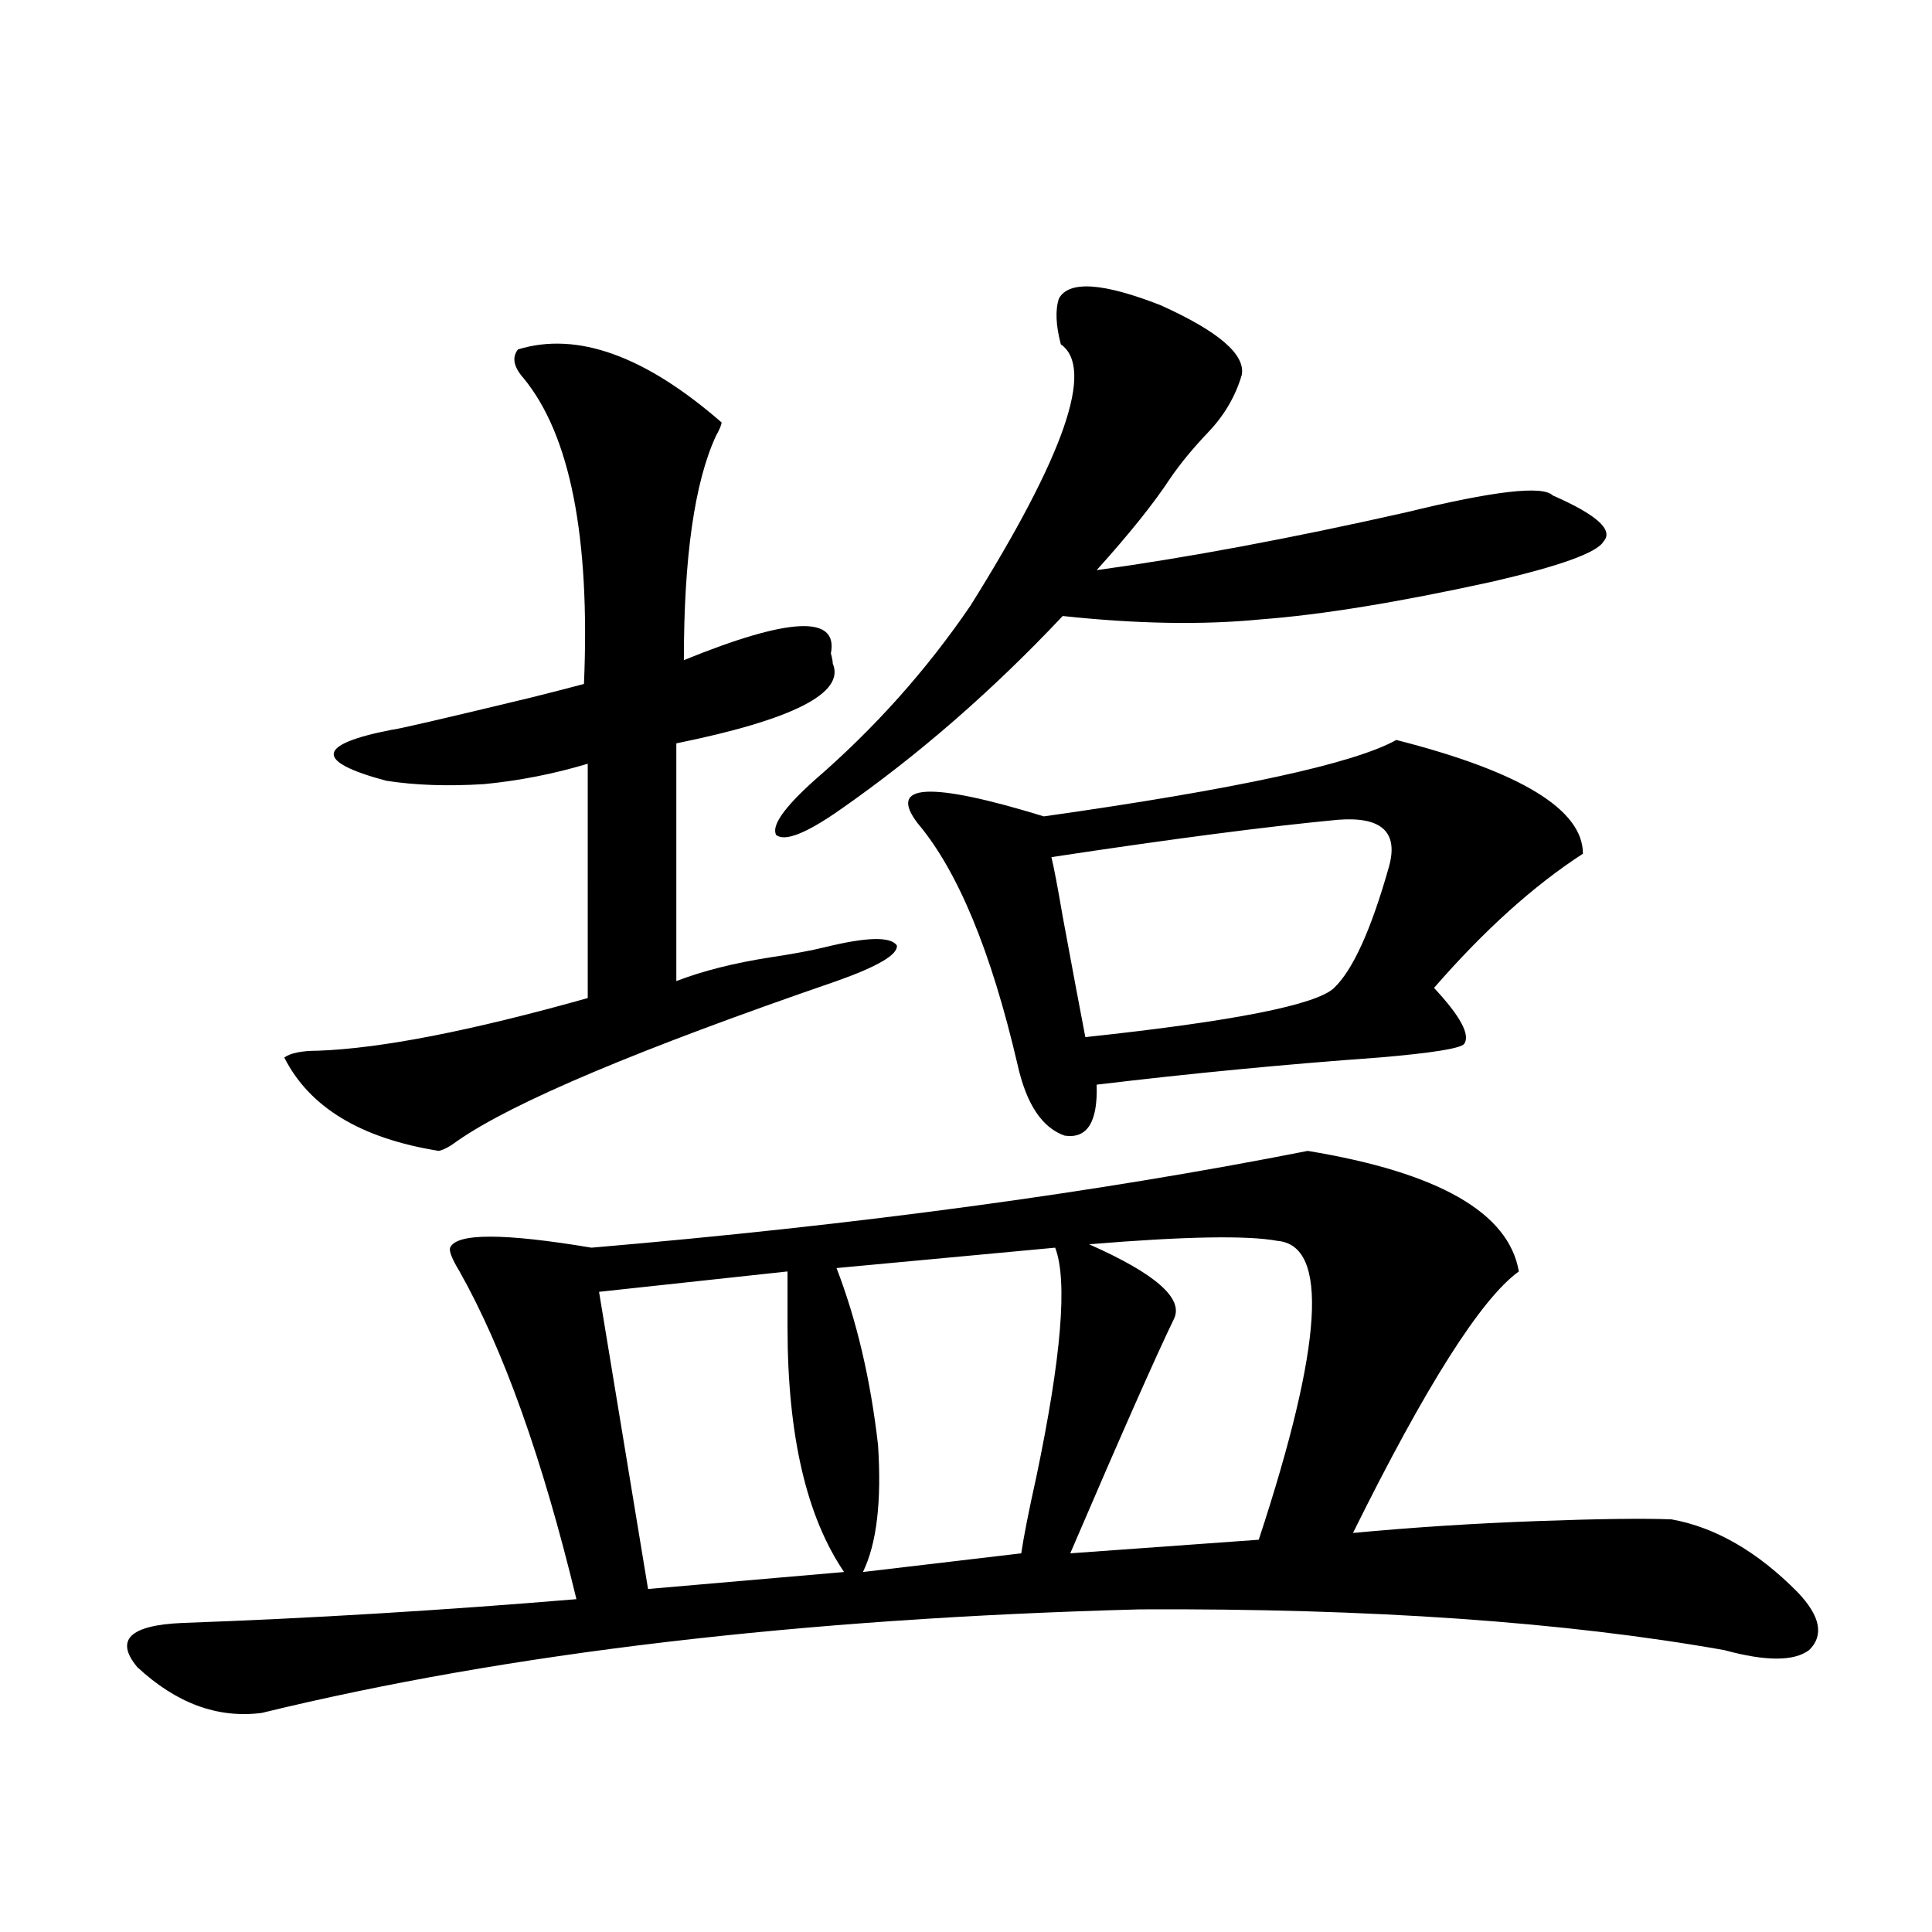 <?xml version="1.0" encoding="utf-8"?>
<!-- Generator: Adobe Illustrator 16.0.0, SVG Export Plug-In . SVG Version: 6.00 Build 0)  -->
<!DOCTYPE svg PUBLIC "-//W3C//DTD SVG 1.1//EN" "http://www.w3.org/Graphics/SVG/1.1/DTD/svg11.dtd">
<svg version="1.1" id="图层_1" xmlns="http://www.w3.org/2000/svg" xmlns:xlink="http://www.w3.org/1999/xlink" x="0px" y="0px"
	 width="1000px" height="1000px" viewBox="0 0 1000 1000" enable-background="new 0 0 1000 1000" xml:space="preserve">
<path d="M676.886,595.699c67.636,11.137,104.053,31.943,109.266,62.402c-19.512,14.063-48.139,59.189-85.852,135.352
	c31.219-2.925,63.078-4.971,95.607-6.152c31.859-1.167,54.953-1.456,69.267-0.879c22.759,4.106,44.542,16.699,65.364,37.793
	c11.707,12.305,13.658,22.261,5.854,29.883c-7.805,5.85-22.438,5.85-43.901,0c-82.604-14.653-183.41-21.67-302.432-21.094
	c-175.605,4.683-327.156,22.549-454.623,53.613c-22.773,2.925-44.236-4.985-64.389-23.73c-11.707-14.063-3.902-21.684,23.414-22.852
	c65.685-2.348,133.655-6.455,203.897-12.305c-17.561-72.647-37.728-129.199-60.486-169.629c-3.902-6.441-5.533-10.547-4.878-12.305
	c3.247-7.608,27.637-7.608,73.169,0C443.386,634.083,566.965,617.384,676.886,595.699z M268.115,180.856
	c30.563-9.366,65.685,3.227,105.363,37.793c0,1.181-0.976,3.516-2.927,7.031c-11.066,24.033-16.585,62.705-16.585,116.016
	c54.633-22.261,79.998-23.428,76.096-3.516c0.641,2.348,0.976,4.106,0.976,5.273c6.494,15.244-20.487,29.004-80.974,41.309v123.047
	c13.658-5.273,29.908-9.366,48.779-12.305c11.707-1.758,21.128-3.516,28.292-5.273c21.463-5.273,33.811-5.562,37.072-0.879
	c0.641,4.697-9.756,10.849-31.219,18.457c-102.116,35.156-167.48,62.705-196.093,82.617c-3.902,2.939-7.164,4.697-9.756,5.273
	c-40.334-6.441-66.995-22.549-79.998-48.34c3.247-2.334,9.101-3.516,17.561-3.516c32.515-1.167,79.022-10.245,139.509-27.246
	V395.309c-17.561,5.273-35.456,8.789-53.657,10.547c-18.871,1.181-35.776,0.591-50.73-1.758
	c-37.072-9.956-36.097-18.745,2.927-26.367c1.951,0,26.006-5.562,72.193-16.699c11.707-2.925,20.808-5.273,27.316-7.031
	c3.247-76.163-7.164-128.897-31.219-158.203C265.829,189.947,264.854,184.962,268.115,180.856z M407.624,658.102l-97.559,10.547
	l25.365,153.809l101.461-8.789c-19.512-28.702-29.268-70.889-29.268-126.563C407.624,674.224,407.624,664.556,407.624,658.102z
	 M642.74,194.039c-3.262,11.137-9.115,21.094-17.561,29.883c-7.805,8.212-14.313,16.123-19.512,23.73
	c-8.46,12.895-21.143,28.716-38.048,47.461c46.828-6.441,100.15-16.397,159.996-29.883c45.518-11.124,70.883-14.063,76.096-8.789
	c22.759,9.97,31.539,17.88,26.341,23.73c-3.262,5.864-22.773,12.895-58.535,21.094c-48.139,10.547-87.803,17.001-119.021,19.336
	c-29.923,2.939-64.068,2.348-102.437-1.758c-36.432,38.672-74.8,72.07-115.119,100.195c-17.561,12.305-28.627,16.699-33.17,13.184
	c-2.606-4.683,3.902-14.063,19.512-28.125c31.219-26.944,58.2-57.129,80.974-90.527c48.779-77.92,64.389-123.047,46.828-135.352
	c-2.606-9.956-2.927-17.866-0.976-23.73c5.198-9.366,22.759-8.198,52.682,3.516C630.698,171.49,644.691,183.492,642.74,194.039z
	 M432.989,656.344c10.396,26.958,17.561,57.431,21.463,91.406c1.951,29.306-0.655,51.279-7.805,65.918L528.597,804
	c1.296-8.789,3.902-21.973,7.805-39.551c13.003-62.1,16.25-101.651,9.756-118.652L432.989,656.344z M722.738,383.004
	c64.389,16.411,96.583,36.035,96.583,58.887c-25.365,16.411-51.065,39.551-77.071,69.434c13.658,14.653,18.856,24.321,15.609,29.004
	c-1.951,2.348-16.585,4.697-43.901,7.031c-48.779,3.516-97.559,8.212-146.338,14.063c0.641,19.336-4.878,28.125-16.585,26.367
	c-11.707-4.092-19.847-16.397-24.39-36.914c-13.658-58.584-30.898-100.195-51.706-124.805c-15.609-20.503,6.174-21.67,65.364-3.516
	C639.813,408.492,700.62,395.309,722.738,383.004z M692.495,424.313c-37.072,3.516-86.507,9.97-148.289,19.336
	c1.296,5.273,3.247,15.532,5.854,30.762c5.198,28.125,9.101,48.93,11.707,62.402c76.736-8.198,119.662-16.699,128.777-25.488
	c9.756-9.366,19.177-30.171,28.292-62.402C724.034,430.767,715.254,422.555,692.495,424.313z M661.276,642.281
	c-15.609-2.925-48.139-2.334-97.559,1.758c34.466,15.244,49.1,28.125,43.901,38.672C598.504,701.47,580.623,741.9,553.962,804
	l97.559-7.031C684.69,696.197,687.938,644.63,661.276,642.281z"/>
</svg>
